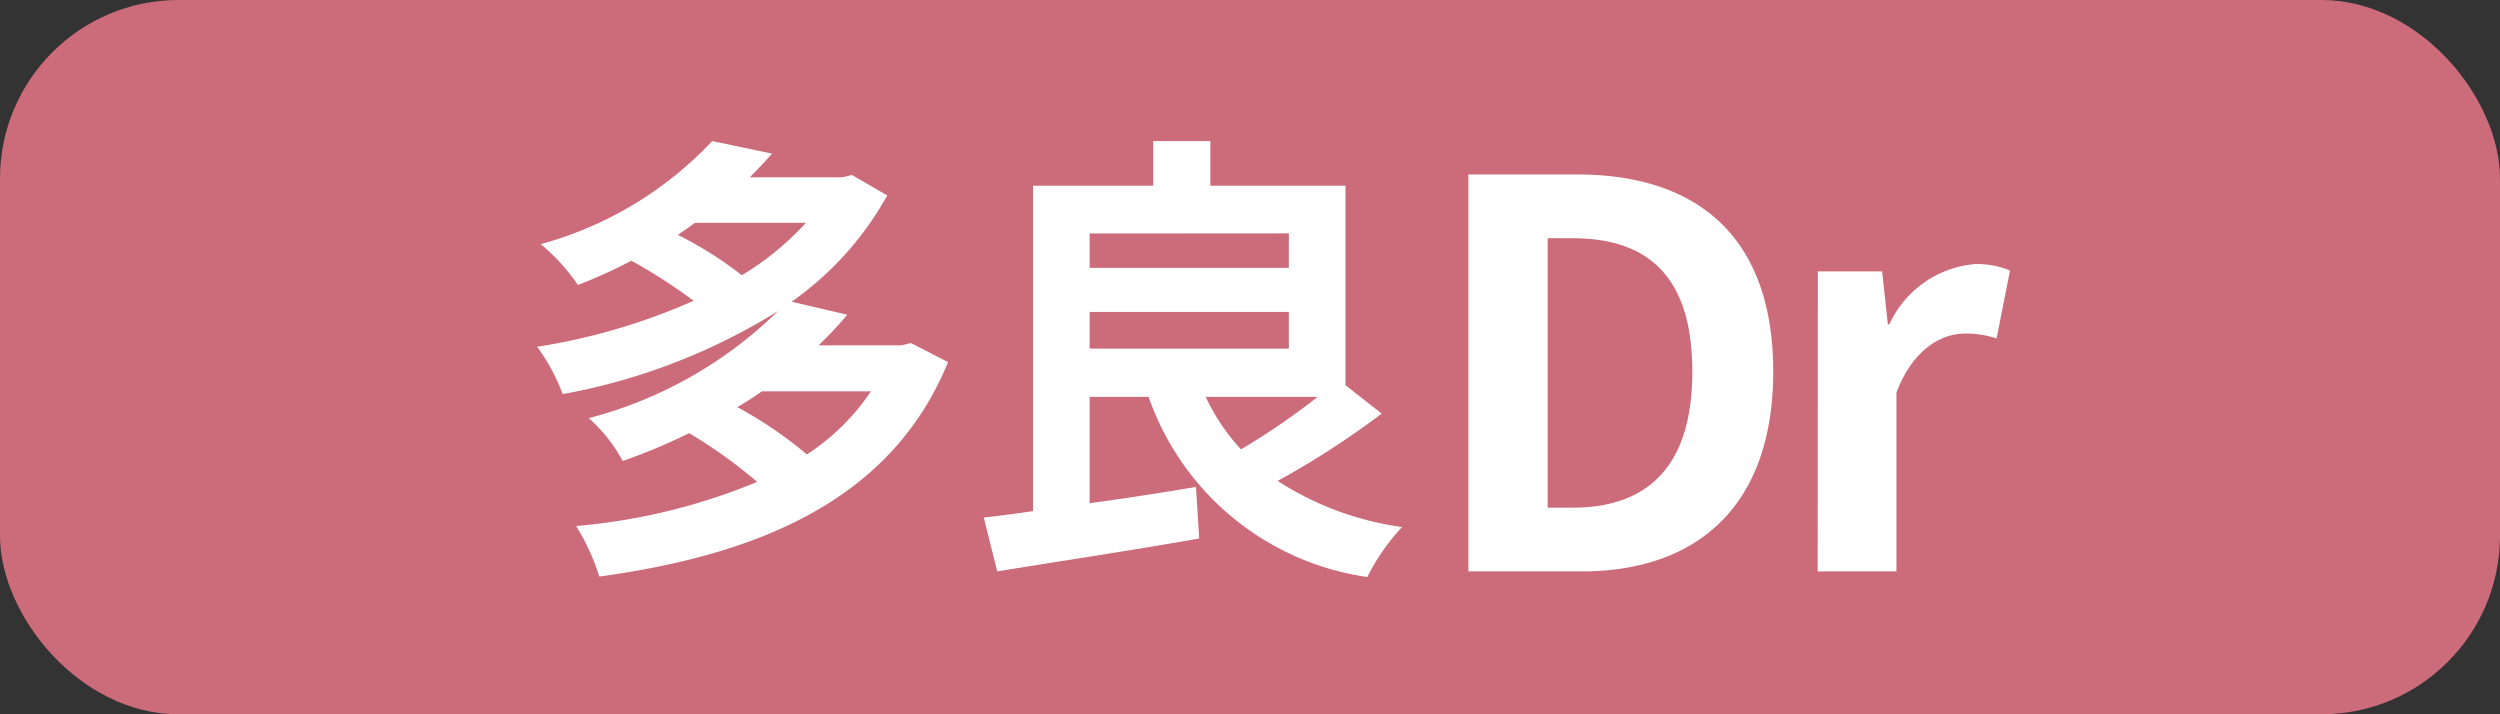 <svg xmlns="http://www.w3.org/2000/svg" width="70" height="20" viewBox="0 0 70 20">
  <rect x="0" y="0" width="70" height="20" fill="#333333" stroke="none"/>
  <g id="グループ_4" data-name="グループ 4" transform="translate(0 -2)">
    <rect id="長方形_1" data-name="長方形 1" width="70" height="20" rx="5" transform="translate(0 2)" fill="#cc6b7a"/>
    <path id="パス_7" data-name="パス 7" d="M-2.613-4.043A6.285,6.285,0,0,1-4.407-2.275,11.311,11.311,0,0,0-6.357-3.6c.247-.143.468-.286.689-.442Zm-1.82-4.719A8.1,8.1,0,0,1-6.227-7.293,10.706,10.706,0,0,0-8.021-8.424c.169-.117.325-.221.481-.338Zm2.938,3.367-.26.065H-4.082a10,10,0,0,0,.806-.858l-1.56-.364A8.894,8.894,0,0,0-2.158-9.529l-.988-.572-.26.065h-2.6q.331-.331.624-.663l-1.677-.351a10.31,10.31,0,0,1-4.8,2.886,5.419,5.419,0,0,1,1.04,1.144A14.405,14.405,0,0,0-9.321-7.7,14.881,14.881,0,0,1-7.579-6.578,17.424,17.424,0,0,1-11.96-5.291a5.464,5.464,0,0,1,.715,1.326A17.208,17.208,0,0,0-5.213-6.292a11.839,11.839,0,0,1-5.3,3,4.431,4.431,0,0,1,.949,1.2,16.3,16.3,0,0,0,1.859-.78A13.836,13.836,0,0,1-5.8-1.508a16.864,16.864,0,0,1-5.07,1.235,6.1,6.1,0,0,1,.65,1.417C-5.759.533-2.028-1-.455-4.862ZM9.893-3.887A19.58,19.58,0,0,1,7.748-2.418,5.713,5.713,0,0,1,6.76-3.887ZM3.51-6.266H9.087v1.027H3.51Zm5.577-2.2V-7.5H3.51v-.962Zm1.586,4.251V-9.8H6.89V-11.05h-1.6V-9.8H1.924V-.689c-.507.078-.962.13-1.378.182L.923,1C2.483.741,4.6.429,6.578.078L6.487-1.365C5.5-1.2,4.472-1.04,3.51-.91V-3.887H5.161a7.637,7.637,0,0,0,6.123,5.044,5.9,5.9,0,0,1,.975-1.4A8.554,8.554,0,0,1,8.775-1.534a24.152,24.152,0,0,0,2.912-1.885Z" transform="translate(27 17)" fill="#fff"/>
    <path id="パス_8" data-name="パス 8" d="M-6.885,0H-3.72C-.45,0,1.65-1.86,1.65-5.595c0-3.75-2.1-5.52-5.49-5.52H-6.885Zm2.22-1.785V-9.33h.69c2.07,0,3.36,1.02,3.36,3.735,0,2.7-1.29,3.81-3.36,3.81ZM2.895,0H5.1V-5.01c.465-1.215,1.26-1.65,1.92-1.65a2.806,2.806,0,0,1,.885.135l.375-1.9a2.376,2.376,0,0,0-.99-.18A2.91,2.91,0,0,0,4.9-6.915H4.86L4.7-8.4h-1.8Z" transform="translate(48 18)" fill="#fff"/>
  </g>
</svg>
